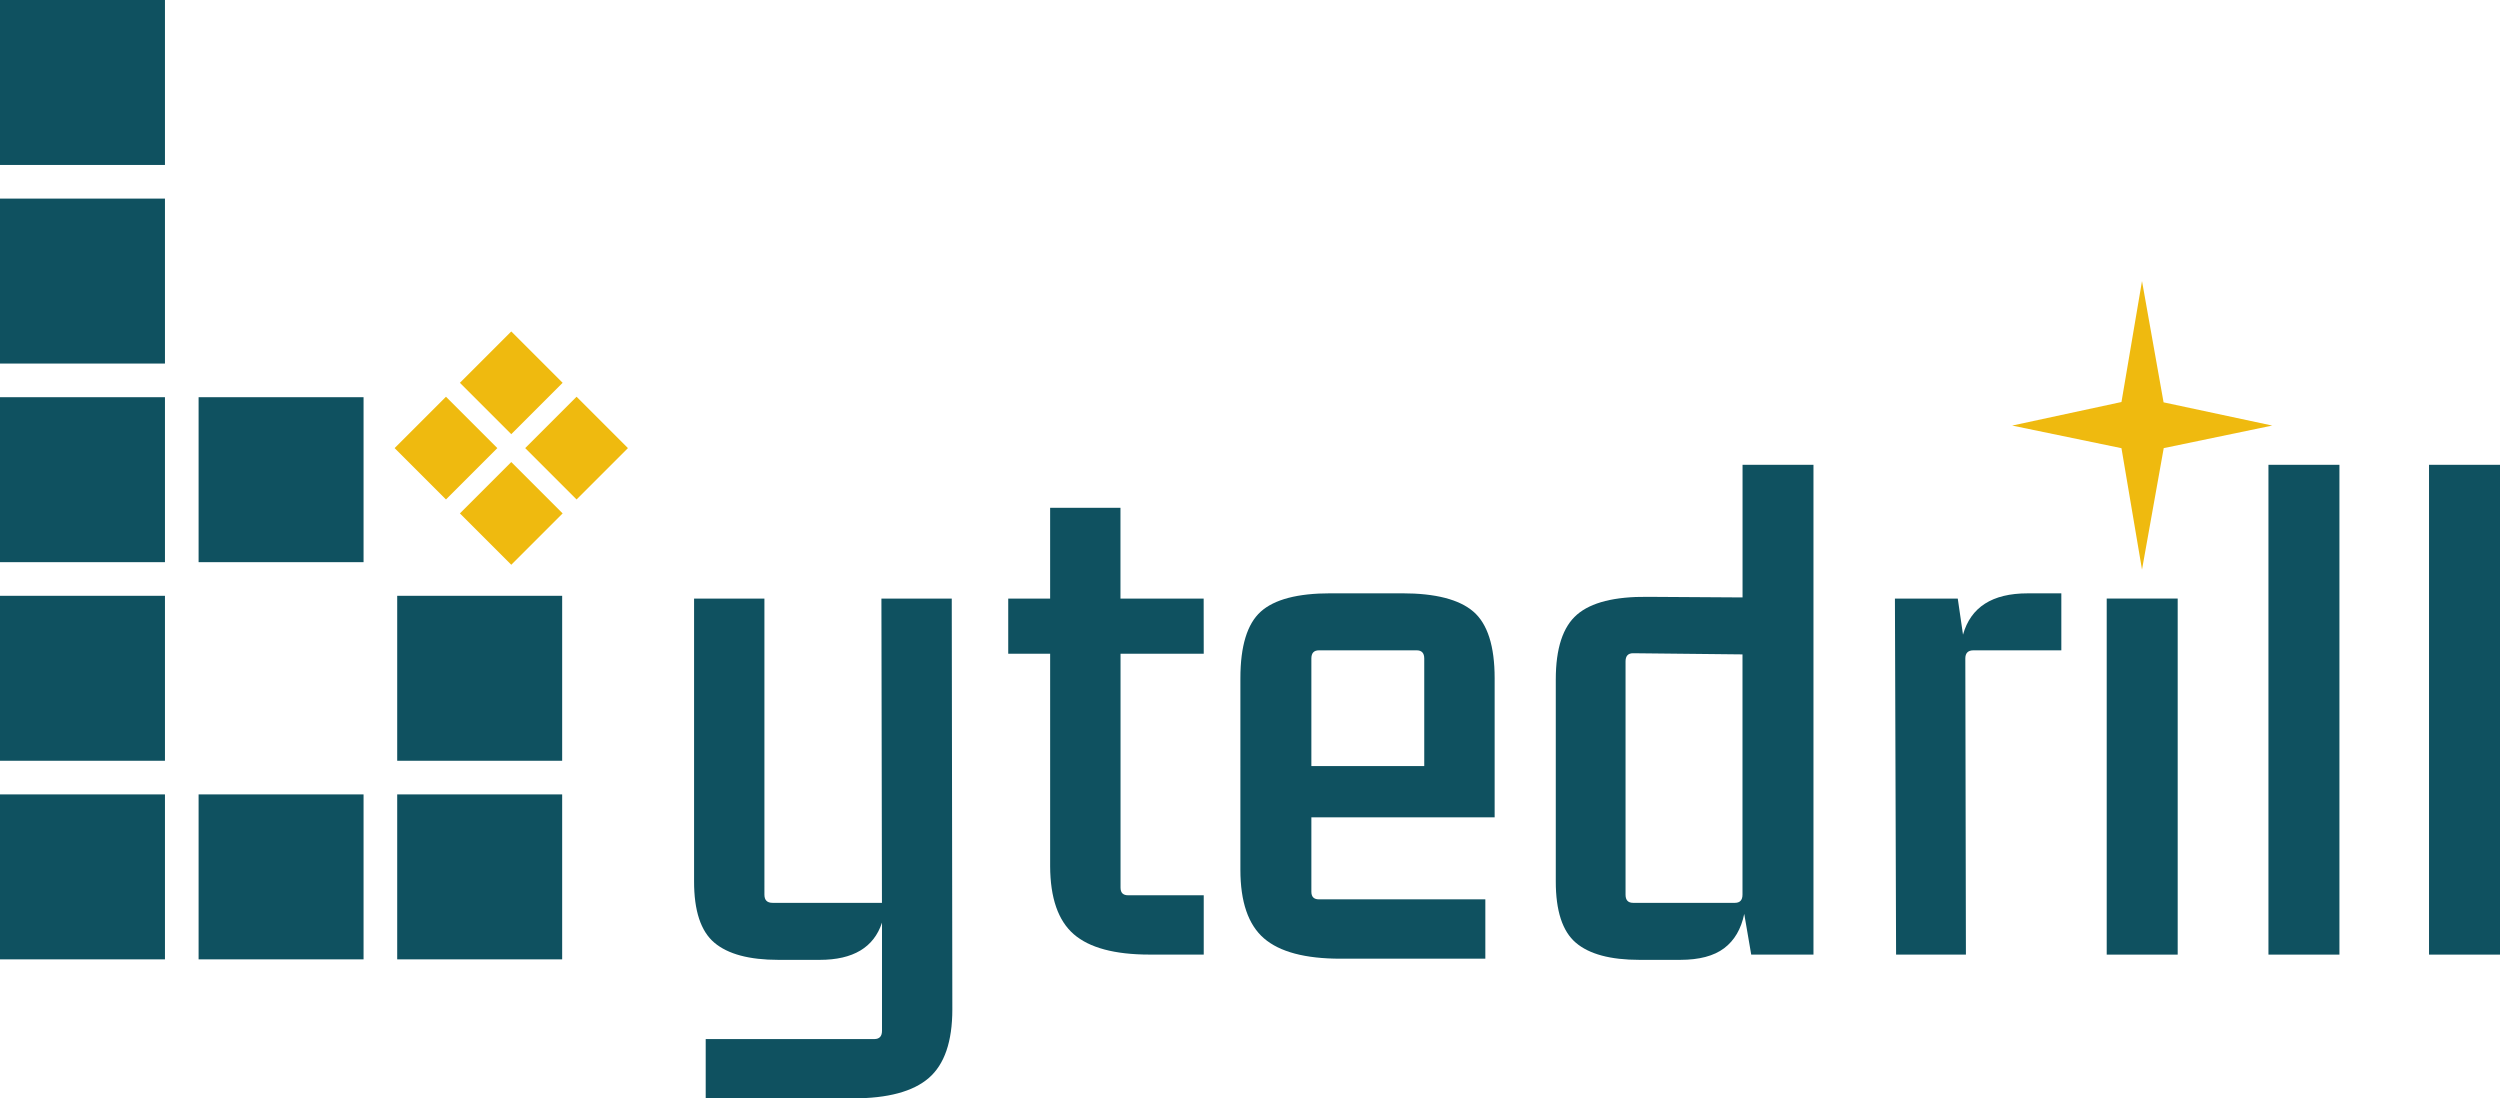 <svg xmlns="http://www.w3.org/2000/svg" viewBox="0 0 1812.59 796.33"><defs><style>.cls-1{fill:#efba0f;}.cls-2{fill:#0f5160;}</style></defs><title>Bytedrill Logo</title><g id="Layer_2" data-name="Layer 2"><g id="Layer_1-2" data-name="Layer 1"><polygon class="cls-1" points="1553.03 203.79 1538.14 291.48 1458.9 308.55 1538.14 324.95 1553.03 412.98 1568.78 324.91 1647.44 308.55 1568.67 291.71 1553.03 203.79"/><rect class="cls-1" x="344.36" y="251.22" width="52.66" height="52.66" transform="translate(304.83 -180.82) rotate(45)"/><rect class="cls-1" x="391.7" y="298.56" width="52.66" height="52.66" transform="translate(352.17 -200.43) rotate(45)"/><rect class="cls-1" x="297.02" y="298.56" width="52.66" height="52.66" transform="translate(324.44 -133.48) rotate(45)"/><rect class="cls-1" x="344.36" y="345.9" width="52.66" height="52.66" transform="translate(371.78 -153.09) rotate(45)"/><rect class="cls-2" y="143.99" width="119.6" height="119.6"/><rect class="cls-2" x="143.99" y="287.99" width="119.6" height="119.6"/><rect class="cls-2" y="287.99" width="119.6" height="119.6"/><rect class="cls-2" width="119.6" height="119.6"/><rect class="cls-2" x="287.99" y="431.98" width="119.6" height="119.6"/><rect class="cls-2" x="287.99" y="575.97" width="119.6" height="119.6"/><rect class="cls-2" y="431.98" width="119.6" height="119.6"/><rect class="cls-2" y="575.97" width="119.6" height="119.6"/><rect class="cls-2" x="143.99" y="575.97" width="119.6" height="119.6"/><path class="cls-2" d="M639.48,747.39V668.93q-8.85,27-45.13,27h-30q-31.64,0-46.4-12.44T503.23,639V434h51V648.68c0,4,2,5.91,5.91,5.91h79.3L639.06,434h51l.42,297.82q0,35-17.08,49.77t-55.05,14.77H511.66v-43H634Q639.47,753.3,639.48,747.39Z"/><path class="cls-2" d="M872.75,474H812.43V643.62c0,3.66,1.82,5.49,5.48,5.49h54.84v43H833.52q-38,0-55-14.76T761.39,628V474H731V434h30.38V368.16h51V434h60.32Z"/><path class="cls-2" d="M971.88,695.09q-38.39,0-55.47-14.77t-17.08-49.77V491.76q0-35,14.76-48.3t50.62-13.29h51.89q36.27,0,51.67,13.29t15.4,48.3V592.58H950.79v54q0,5.48,5.48,5.48h120.65v43ZM956.27,471.51q-5.47,0-5.48,5.91v78h81.84v-78c0-3.94-1.84-5.91-5.49-5.91Z"/><path class="cls-2" d="M1314.83,337V692.13H1269.7l-5.06-29.53q-3.39,16.46-14.56,24.89t-31.85,8.44H1188.7q-31.64,0-46.19-12.44T1128,639V492.6q0-33.74,15.4-47t51.25-12.87l68.76.43V337ZM1184.06,654.59h73.83c3.65,0,5.48-2,5.48-5.91V474.46l-79.31-.84q-5.47,0-5.48,5.91V648.68C1178.58,652.63,1180.41,654.59,1184.06,654.59Z"/><path class="cls-2" d="M1494.54,430.17v41.34h-63.7q-5.91,0-5.91,5.91l.43,214.71h-50.63L1373.89,434h45.56l3.8,26.15q8.43-29.94,46.82-29.95Z"/><rect class="cls-2" x="1527.44" y="433.97" width="51.46" height="258.16"/><path class="cls-2" d="M1644.71,692.13V337h51.46V692.13Z"/><path class="cls-2" d="M1761.13,692.13V337h51.46V692.13Z"/></g></g></svg>